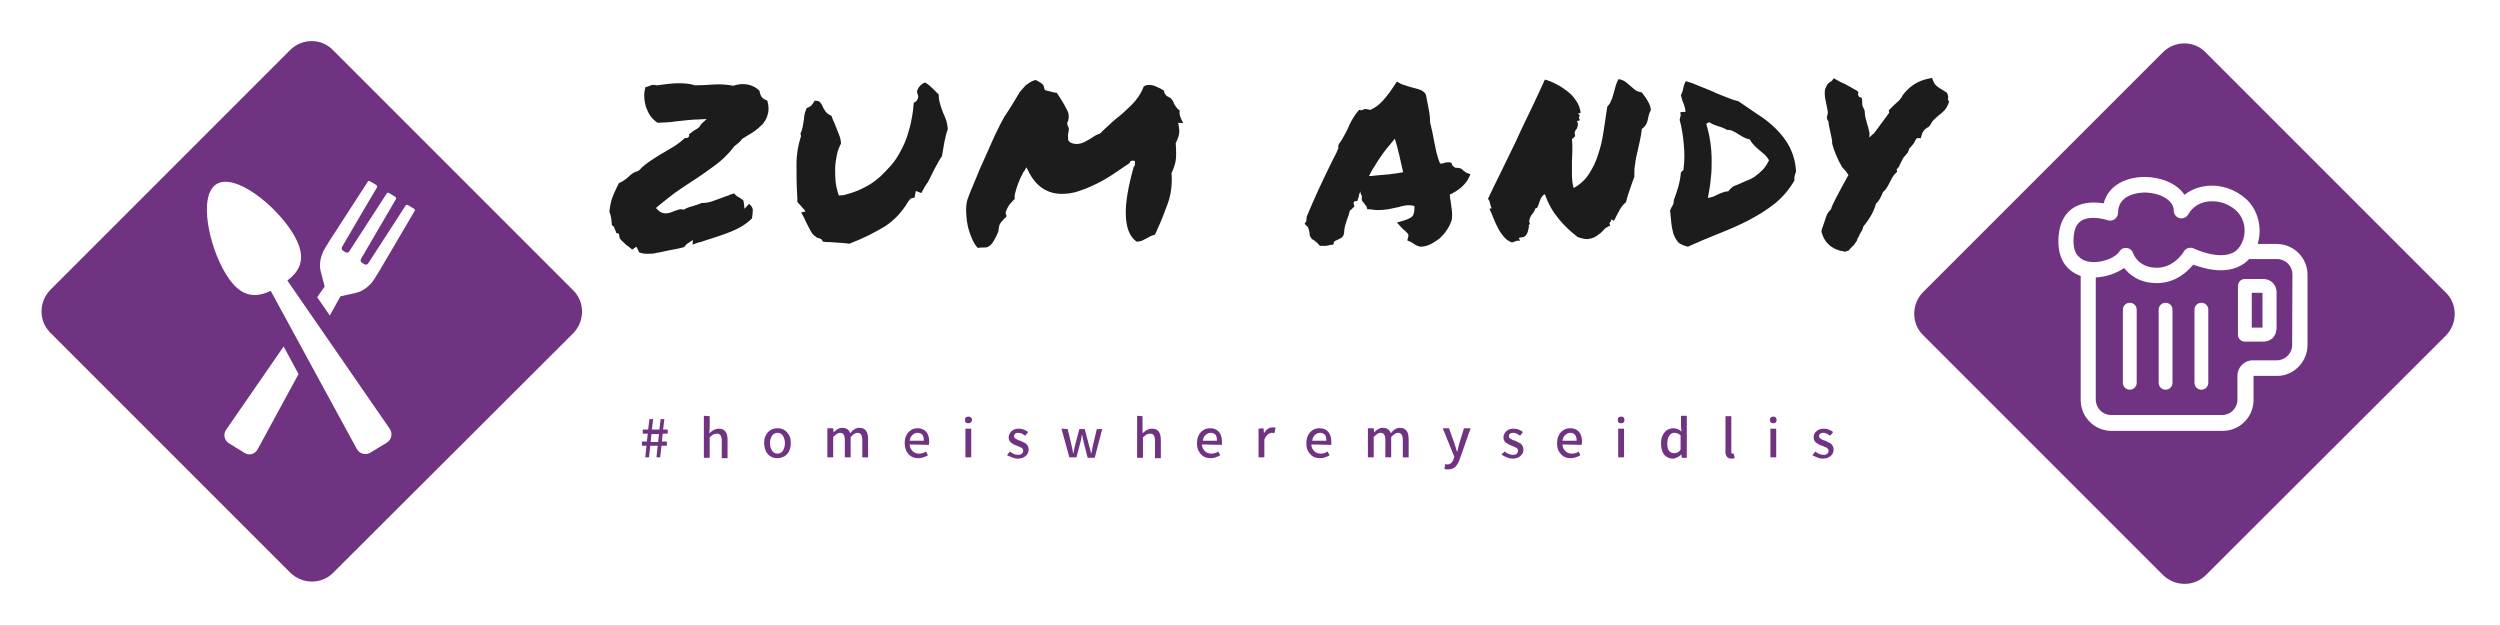<?xml version="1.0" encoding="utf-8"?>
<!-- Generator: Adobe Illustrator 24.0.0, SVG Export Plug-In . SVG Version: 6.00 Build 0)  -->
<svg version="1.1" id="SvgjsSvg35958" xmlns:svgjs="http://svgjs.com/svgjs"
	 xmlns="http://www.w3.org/2000/svg" xmlns:xlink="http://www.w3.org/1999/xlink" x="0px" y="0px" viewBox="0 0 3557.5 890.1"
	 style="enable-background:new 0 0 3557.5 890.1;" xml:space="preserve">
<rect x="0" y="0" width="3557.5" height="890.1" fill="#808080" stroke="none"/>
<style type="text/css">
	.st0{fill:#FFFFFF;}
	.st1{fill:#6F3381;}
	.st2{fill:#1C1C1C;}
</style>
<g id="SvgjsG35960" transform="translate(328, 328) scale(34.4)">
	<g id="SvgjsG17481" transform="scale(0.172)">
		<rect x="-1534" y="-425.3" class="st0" width="3557.5" height="890.1"/>
		<g id="SvgjsG17482" transform="translate(-0.584, -0.584) scale(1.202)">
			<path class="st1" d="M21-35.6l48.1,48.1c2.3,2.3,2.3,6.1,0,8.5L21,69c-2.3,2.3-6.1,2.3-8.5,0l-48.1-48.1c-2.3-2.3-2.3-6.1,0-8.5
				l48.1-48.1C14.9-38,18.7-38,21-35.6z"/>
		</g>
		<g id="SvgjsG17483" transform="translate(449.798, -0.028) scale(1.202)">
			<path class="st1" d="M21-35.6l48.1,48.1c2.3,2.3,2.3,6.1,0,8.5L21,69c-2.3,2.3-6.1,2.3-8.5,0l-48.1-48.1c-2.3-2.3-2.3-6.1,0-8.5
				l48.1-48.1C14.9-38,18.7-38,21-35.6z"/>
		</g>
		<g id="SvgjsG17484" transform="translate(685.114, -624.148) scale(0.69)">
			<path class="st0" d="M-994.5,974.1c-1,1.5-0.6,3.6,1,4.6l5.5,3.4c1.6,1,3.6,0.4,4.5-1.2l14.3-26.3l-5.2-9.6L-994.5,974.1
				L-994.5,974.1z M-928.9,897l-2.2-1.3c-0.3-0.2-0.7-0.1-0.8,0.2l-13,20.1c-0.3,0.5-0.9,0.6-1.4,0.3c-0.3-0.2-0.6-0.3-0.8-0.5
				c-0.5-0.3-0.6-0.9-0.3-1.4c2.3-4,12.1-20.7,12.1-20.7c0.2-0.3,0.1-0.7-0.2-0.9l-2.2-1.3c-0.3-0.2-0.7-0.1-0.8,0.2l-13,20.1
				c-0.3,0.5-0.9,0.6-1.4,0.3c-0.3-0.2-0.6-0.4-0.8-0.5c-0.5-0.3-0.6-0.9-0.3-1.4c2.3-4,12.1-20.6,12.1-20.6
				c0.2-0.3,0.1-0.7-0.2-0.9l-2.2-1.3c-0.3-0.2-0.7-0.1-0.8,0.2l-13.2,20.4l-1.6,2.6c-1.6,2.6-2.2,5.6-1.6,8.1l1.4,5.4l-2.6,3.7
				l4.4,6.4l3.7-6.7l5.4-1.2c2.5-0.6,5-2.4,6.6-5.1l1.6-2.6l12.3-20.9C-928.6,897.6-928.6,897.2-928.9,897L-928.9,897z"/>
			<path class="st0" d="M-973.1,922c4.7-3.6,7-8.2,1.9-16.5c-6-9.8-20.2-21.1-26.6-17.1c-6.4,4-2.7,21.6,3.3,31.4
				c5.1,8.3,10.2,8.3,15.6,5.8l30,55.1c0.9,1.7,3.1,2.3,4.7,1.3l5.8-3.5c1.6-1,2.1-3.2,1-4.8L-973.1,922L-973.1,922z"/>
		</g>
		<g id="SvgjsG17485" transform="translate(484.149, 32.509) scale(0.615)">
			<path class="st0" d="M-44.5-21.9V6.7 M-44.5,9.4c-1.5,0-2.7-1.2-2.7-2.7v-28.6c0-1.5,1.2-2.7,2.7-2.7s2.7,1.2,2.7,2.7V6.7
				C-41.8,8.2-43,9.4-44.5,9.4z M-30.5-21.9V6.7 M-30.5,9.4c-1.5,0-2.7-1.2-2.7-2.7v-28.6c0-1.5,1.2-2.7,2.7-2.7
				c1.5,0,2.7,1.2,2.7,2.7V6.7C-27.8,8.2-29,9.4-30.5,9.4z M-16.5-21.9V6.7 M-16.5,9.4c-1.5,0-2.7-1.2-2.7-2.7v-28.6
				c0-1.5,1.2-2.7,2.7-2.7s2.7,1.2,2.7,2.7V6.7C-13.8,8.2-15,9.4-16.5,9.4L-16.5,9.4L-16.5,9.4z M7.6-9.4H0.5
				c-1.5,0-2.7-1.2-2.7-2.7v-19.1c0-1.5,1.2-2.7,2.7-2.7l0,0h7c2,0,3.2,0.8,3.9,1.5c1.4,1.4,1.5,3.2,1.5,3.6v14c0,0.5-0.1,2.5-1.5,4
				C10.7-10.2,9.5-9.4,7.6-9.4L7.6-9.4z M3.2-14.9h4.2v-13.6H3.2V-14.9L3.2-14.9z"/>
			<path class="st0" d="M12.9-47.6H5.5c1.7-5.5,0.5-11.7-3-16c-3.6-4.2-9.2-6.8-14.9-6.8c-4.1,0-7.9,1.3-10.7,3.6
				c-3-4.6-9.5-7-15.6-7c-7.1,0-14.2,3.2-16,10.3c-1.3-0.2-2.6-0.3-3.9-0.3c-8.5,0-13.5,5.2-13.8,14.2c-0.2,4.8,1,8.7,3.7,11.4
				c1.4,1.4,3,2.4,5,3.1v48.5c0,6.7,5.4,12.1,12.1,12.1h43.4c6.7,0,12.1-5.4,12.1-12.1V4l0,0l0,0h9.3C19.6,4,25-1.5,25-8.1v-27.5
				C25-42.2,19.6-47.6,12.9-47.6L12.9-47.6z M-66.5-49.5c0.2-5.8,2.6-8.3,7.8-8.3c2.9,0,5.5,0.9,5.5,0.9c1.6,0.6,3.3-0.3,3.9-1.8
				c0.1-0.3,0.2-0.7,0.2-1c0-7.6,8.7-8,10.4-8c5.5,0,11.4,2.7,11.4,7.1c0,1.7,1.4,3,3,3c1.1,0,2.1-0.6,2.7-1.6
				c1.8-3.2,5.1-5.1,9.3-5.1c4,0,7.8,1.7,10.3,4.6c1.8,2.1,3.3,6.1,1.8,10.5c-1.4,4.1-4.1,6-8.7,6c-5.2,0-10.4-2.6-10.5-2.6
				c-1.4-0.7-3.2-0.2-4,1.2c0,0.1-3.6,6.1-10.1,6.3c-7.4,0.2-9.5-5.1-9.7-5.7c-0.5-1.6-2.2-2.4-3.8-1.9c-0.7,0.2-1.2,0.7-1.6,1.3
				c-1.2,2-5.6,4.1-10,4.1c-1.7,0-4.2-0.4-5.8-2.1C-66-44-66.6-46.3-66.5-49.5L-66.5-49.5z M19-8.1c0,3.3-2.7,6-6,6H3.6
				c-3.3,0-6,2.7-6,6v9.4c0,3.3-2.7,6-6,6h-43.4c-3.3,0-6-2.7-6-6v-47.8c4-0.2,8.1-1.6,11.1-3.7c2.1,2.7,6,5.9,12.7,5.9
				c0.2,0,0.5,0,0.7,0c6.8-0.2,11.4-4.5,13.6-7.2c2.5,0.9,6.6,2.2,10.8,2.2c4.7,0,8.6-1.6,11.3-4.6v0.2h10.7c3.3,0,6,2.7,6,6L19-8.1
				L19-8.1z"/>
		</g>
		<g id="SvgjsG17486" transform="translate(295.021, 48.89) scale(1)">
			<path class="st2" d="M-203.3-50.2c0.3,0.2,0.5,0.4,0.6,0.7c0.1,0.3,0.2,0.5,0.3,0.7c0.1,0.3,0.1,0.5,0.2,0.5l0.6,0.2l0.1,0.6
				c0,0.4,0.2,0.7,0.6,1.1c0.4,0.3,0.7,0.7,1.2,1.1c0.5,0.3,0.9,0.7,1.3,1l1-0.7l0.7,1.4c0.3,0.1,0.5,0.1,0.7,0.2
				c0.2,0,0.5,0.1,0.7,0.1s0.5,0,0.7,0c0.7,0,1.4,0,2-0.2c0.6-0.1,1.3-0.2,2-0.4c0.6-0.1,1.3-0.3,2-0.4c0.7-0.1,1.6-0.3,2.7-0.6
				c0.1-0.1,0.2-0.3,0.3-0.4c0.1-0.1,0.2-0.2,0.4-0.4l1.4-0.9l-0.1,1.1c0.5-0.2,1-0.3,1.4-0.5c0.5-0.1,0.9-0.2,1.4-0.4
				c2.2-0.7,4.4-1.4,6.4-2.2c2-0.8,3.7-1.8,5.1-3.2c0.1-0.8,0.2-1.5,0.2-2c0-0.5-0.3-1-0.9-1.5l-1.1,1.2l-0.2-1.7
				c0-0.2-0.1-0.4-0.3-0.5c-0.1-0.1-0.4-0.3-0.7-0.5c-0.2-0.1-0.4-0.2-0.7-0.4c-0.2-0.2-0.4-0.4-0.6-0.6c-0.5,0.1-1,0.3-1.4,0.5
				c-0.5,0.2-1,0.3-1.4,0.5c-0.8,0.3-1.6,0.6-2.5,0.9c-0.8,0.3-1.7,0.4-2.6,0.4c-0.3,0.2-0.7,0.3-1,0.4c-0.3,0.1-0.6,0.2-0.9,0.3
				c-0.4,0.1-0.7,0.2-1,0.3s-0.8,0.3-1.3,0.6l-0.6-0.1c-0.2,0-0.4,0-0.7,0.1l-0.9,0.3c-0.3,0.1-0.7,0.3-1,0.4
				c-0.4,0.1-0.8,0.2-1.1,0.2c-0.7,0-1.3-0.2-1.8-0.7l-0.6-0.6l0.7-0.6c1.2-1,2.5-2,3.8-3c1.3-0.9,2.6-1.8,4-2.7
				c1.9-1.2,3.7-2.5,5.5-3.8c1.8-1.3,3.4-2.8,4.8-4.7c0.3-0.3,0.7-0.5,1-0.8s0.7-0.6,0.9-1c0.9-0.5,1.7-1.1,2.6-1.6
				c0.9-0.6,1.6-1.2,2.3-1.9c0.6-0.7,1.1-1.5,1.3-2.5c0.3-0.9,0.2-2-0.1-3.2c-0.5-0.2-0.9-0.4-1.3-0.8c-0.3-0.4-0.5-0.9-0.6-1.6
				c-0.8-0.8-1.8-1.3-2.9-1.5c-1.1-0.2-2.2-0.1-3.4,0.3c-1.6-0.3-3.1-0.4-4.7-0.3c-1.5,0.1-3,0.2-4.5,0.2c-1.2-0.4-2.5-0.5-4-0.5
				c-1.3,0-3.1,0.2-5.2,0.5c-0.2,0-0.3,0-0.4-0.1c-0.1,0-0.4,0-0.8,0c-0.2,0.1-0.4,0.2-0.7,0.3c-0.2,0.1-0.5,0.2-0.8,0.2
				c-0.2,0.8-0.4,1.6-0.3,2.4c0,0.8,0.2,1.7,0.4,2.4c0.3,0.8,0.6,1.5,1.1,2.2s1.1,1.2,1.7,1.6c0.8,0,1.5-0.1,2.2-0.1
				s1.3-0.1,1.9-0.2c0.8-0.1,1.7-0.2,2.8-0.3c1.1-0.1,2.1-0.2,3-0.2l1.9-0.1l-1.4,1.3c-0.2,0.5-0.5,0.8-1,1.1
				c-0.5,0.3-0.9,0.5-1.2,0.8c-0.1,0.1-0.2,0.1-0.3,0.2c-0.1,0.1-0.2,0.2-0.3,0.2c0,0.3,0,0.5-0.2,0.8c-0.2,0.2-0.5,0.2-0.9,0.2
				c-0.7,0.7-1.5,1.3-2.4,1.9c-0.9,0.5-1.8,1.1-2.7,1.6c-1.1,0.6-2.1,1.3-3.2,2c-1,0.7-1.9,1.4-2.6,2.2l-0.5,0.3
				c-0.3,0-0.6,0.2-1,0.4c-0.3,0.2-0.7,0.5-1,0.8c-0.3,0.3-0.7,0.6-1.1,0.9c-0.4,0.3-0.8,0.5-1.3,0.7c-0.4,0.8-0.8,1.6-1.1,2.3
				c-0.3,0.7-0.6,1.4-0.8,2.2c-0.2,0.8-0.3,1.6-0.4,2.4C-203.4-52.2-203.4-51.2-203.3-50.2z M-157.8-71.6l-0.1,0.3
				c-0.6,1.9-1,4-1,6.5c0,2.4,0,5.1,0.2,8v1c0.1,0.1,0.2,0.3,0.3,0.4c0.1,0.1,0.2,0.2,0.3,0.3l1.4,1.6l-1.1,0.3
				c0.3,0.4,0.5,0.8,0.7,1.2c0.2,0.4,0.4,0.8,0.6,1.3c0.4,0.8,0.8,1.5,1.1,2.1s0.9,1.1,1.6,1.5c0.2,0,0.4,0.1,0.7,0.2
				c0.2,0.1,0.4,0.4,0.6,0.7c0.6,0.1,1.1,0.1,1.6,0.1s0.9,0.1,1.4,0.1s1,0.1,1.5,0.1s1.1,0.1,1.8,0.2c1.8-0.7,3.4-1.4,4.8-2.1
				c1.4-0.7,2.6-1.4,3.8-2.1c1.1-0.7,2.1-1.6,3-2.5c0.9-1,1.8-2.1,2.6-3.5l0.6-0.7l0.9-0.2l0.3-1.6l1.3,0.5c0.1-0.1,0.2-0.3,0.3-0.5
				s0.2-0.4,0.3-0.5c0.1-0.3,0.3-0.6,0.5-0.9c0.2-0.3,0.3-0.5,0.5-0.7c0.4-0.8,0.9-1.8,1.5-3c0.6-1.1,1.2-2.3,1.9-3.3l0.1-0.6
				c0.2-1,0.3-2,0.5-2.9c0.2-0.9,0.4-1.9,0.8-3c-0.1-0.8-0.2-1.5-0.4-2.1c-0.2-0.6-0.4-1.1-0.7-1.7c-0.2-0.6-0.5-1.3-0.7-2
				s-0.4-1.5-0.4-2.5c-0.5-0.5-1-1-1.5-1.5c-0.5-0.5-1.1-1-1.8-1.4c-0.9,0.4-1.5,1-1.8,1.8c-0.1,0.1-0.1,0.3-0.1,0.4
				c0,0.2,0,0.3,0.1,0.5l0.2,0.7c-0.1,0.7-0.4,1.2-1.1,1.5c-0.1,1.2-0.2,2.4-0.5,3.8c-0.2,1.3-0.6,2.7-1,4c-0.4,1.3-1,2.6-1.7,3.9
				c-0.7,1.3-1.4,2.4-2.3,3.4c-0.9,1-1.7,1.8-2.5,2.6c-0.8,0.7-1.7,1.4-2.5,1.9c-0.8,0.5-1.8,1-2.9,1.5c-1,0.4-2.2,0.8-3.4,1.1
				l-1.2,0.1l-0.3-0.9c-0.2-0.7-0.4-1.5-0.5-2.5c-0.1-1-0.1-2-0.1-3.1s0.2-2.1,0.4-3.2c0.2-1.1,0.6-2,1-2.8c0-0.7-0.2-1.5-0.5-2.2
				c-0.3-0.8-0.6-1.6-0.9-2.3c-0.2-0.4-0.3-0.8-0.5-1.1c-0.1-0.4-0.3-0.7-0.4-1.1c-0.6-0.2-1.1-0.6-1.4-1c-0.3-0.4-0.6-0.9-0.7-1.2
				c-0.2-0.5-0.5-0.9-0.7-1.1s-0.6-0.3-1.2-0.3c-0.2,0.3-0.4,0.6-0.7,1s-0.8,0.6-1.3,0.8c-0.1,0.4-0.3,0.8-0.4,1.2
				c-0.1,0.4-0.2,0.9-0.2,1.4c-0.1,0.6-0.2,1.2-0.3,1.8c-0.1,0.6-0.3,1.2-0.6,1.9C-158-72.4-157.9-72.1-157.8-71.6z M-113.9-44.8
				c0.3,0,0.7,0,0.9-0.1c0.3-0.1,0.5-0.3,0.8-0.5c0.2-0.2,0.5-0.6,0.8-1.1c0.3-0.5,0.6-1.1,0.9-1.8c0.1-0.2,0.2-0.4,0.2-0.8
				c0-0.2,0.1-0.4,0.1-0.6c0-0.2,0.1-0.5,0.2-0.7s0.3-0.5,0.5-0.7s0.4-0.4,0.5-0.6c0.1-0.1,0.3-0.2,0.4-0.3s0.2-0.3,0.2-0.5
				c-0.1-0.2-0.1-0.3-0.2-0.5c0-0.2,0-0.3,0.1-0.5c0.2-0.6,0.5-1.2,0.9-1.7c0.4-0.5,0.8-0.9,1.2-1.3c-0.1-0.5,0-1.1,0.2-1.8
				c0.2-0.7,0.4-1.4,0.7-2.1c0.3-0.7,0.5-1.3,0.8-1.8c0.3-0.5,0.4-0.9,0.6-1l0.5-0.9l0.5,1c1.8,3.6,4.5,5.4,8,5.4
				c1.4,0,2.8-0.2,4.2-0.7c1.5-0.5,2.9-1.1,4.3-1.8c1.4-0.7,2.8-1.5,4.1-2.4c1.3-0.9,2.5-1.7,3.7-2.5c0.1-0.3,0.2-0.4,0.3-0.5
				c0.1,0,0.3-0.1,0.5-0.1l0.5,0.1v0.6c0,0.4-0.1,0.6-0.3,0.8c-1.3,4.7-2,8.5-1.9,11.6c0.1,3,0.9,5.2,2.6,6.4c0.4,0,0.8-0.1,1.2-0.2
				c0.4-0.2,0.8-0.4,1.2-0.6c0.3-0.2,0.6-0.3,0.9-0.5c0.3-0.1,0.7-0.3,1.1-0.4c0.1-0.2,0.2-0.4,0.3-0.6c0.1-0.2,0.2-0.4,0.3-0.7
				c0.9-1.9,1.7-4,2.5-6.2c0.8-2.2,1.1-4.7,0.9-7.3c0.2-0.5,0.5-1,0.6-1.5c0.2-0.5,0.3-1,0.4-1.5s0.1-1.1,0.1-1.7s0-1.5-0.1-2.5
				c0.2-0.4,0.5-1,0.7-1.7s0.2-1.4,0.1-2l-0.2-1.2l1.2,0.1c-0.1-0.2-0.1-0.3-0.2-0.4c0-0.1-0.1-0.2-0.2-0.4
				c-0.1-0.3-0.3-0.7-0.4-1.1s-0.1-0.8,0-1.1c-0.7-0.5-1.3-1.3-1.6-2.2c-0.1-0.2-0.3-0.4-0.4-0.6s-0.4-0.3-0.7-0.5l-0.2-0.1
				c-0.1,0-0.2-0.1-0.4-0.3c-0.3-0.3-0.5-0.7-0.5-1.1c-0.1-0.1-0.2-0.1-0.3-0.2c-0.1,0-0.2-0.1-0.3-0.2c-0.5-0.2-1-0.5-1.5-0.7
				c-0.5-0.2-1-0.3-1.5-0.3s-0.9,0.1-1.3,0.4c-0.7,1.8-1.7,3.2-2.9,4.4s-2.4,2.3-3.7,3.3c-0.7,0.6-1.3,1.1-1.9,1.7
				c-0.6,0.5-1.3,1.2-2,1.9c-0.3,0.1-0.6,0.2-1,0.4c-0.3,0.2-0.7,0.4-1.1,0.7c-0.5,0.3-1,0.6-1.6,0.9c-0.6,0.3-1.2,0.5-1.9,0.5
				c-0.5,0-1.1-0.1-1.6-0.4l-0.4-0.4c-0.1-0.4-0.1-0.8-0.1-1.1c0-0.3,0-0.6,0.1-0.9c0.1-0.4,0.1-0.7,0.1-0.9s-0.1-0.4-0.3-0.7
				l-0.1-0.6c0.5-1.1,0.5-2.2,0-3.1c-0.5-1-1-1.9-1.7-3c-0.1-0.2-0.3-0.4-0.4-0.6s-0.3-0.4-0.4-0.6c-0.4,0-0.7-0.1-1.1-0.2
				c-0.3-0.1-0.7-0.2-1.2-0.3c-0.1,0-0.2-0.1-0.4-0.1c-0.2-0.1-0.3-0.3-0.3-0.5l-0.2-0.7c-0.2-0.3-0.5-0.5-0.8-0.7s-0.7-0.4-1.1-0.6
				c-0.7,0.2-1.3,0.5-1.8,0.9c-0.5,0.3-0.9,0.7-1.3,1.2c-0.4,0.4-0.8,0.9-1.1,1.5c-0.3,0.5-0.7,1.1-1.1,1.8
				c-0.2,0.4-0.5,0.8-0.8,1.3c-0.3,0.5-0.6,0.9-0.9,1.4c-0.5,0.7-1,1.6-1.6,2.8c-0.6,1.2-1.3,2.6-1.9,4c-0.7,1.5-1.3,3-2,4.5
				c-0.7,1.5-1.3,2.9-1.8,4.2s-1,2.3-1.3,3.1s-0.5,1.2-0.5,1.3c-0.4,0.9-0.6,2-0.6,3.1c0,1.2,0.1,2.4,0.3,3.5c0.2,1.2,0.6,2.3,1,3.3
				s0.9,1.9,1.5,2.5C-114.8-44.8-114.3-44.8-113.9-44.8z M-36.7-50.5l0.8,0.8c0.1,0.2,0.2,0.5,0.3,1c0.1,0.2,0.1,0.5,0.1,0.7
				c0,0.2,0.1,0.5,0.3,0.8l0.3,0.4c0.4,0.2,0.7,0.4,0.9,0.6c0.3,0.2,0.6,0.6,1,1h0.7c0.3,0,0.5,0,0.7,0s0.5-0.1,1-0.2l0.8-0.1
				l0.2-0.7c0.1-0.1,0.4-0.3,0.7-0.4c0.2-0.1,0.5-0.2,0.8-0.4c0.3-0.1,0.5-0.4,0.7-0.6l0.2-0.7c0-0.5,0.1-1.1,0.2-1.6
				c0.2-0.5,0.3-1.1,0.5-1.6c0.1-0.4,0.3-0.7,0.4-1.1c0.1-0.4,0.2-0.7,0.3-1.1c0.1-0.1,0.2-0.1,0.3-0.2c0.1-0.1,0.2-0.2,0.3-0.3
				l0.5-0.5l-0.2-0.6c0-0.1,0-0.2,0-0.3c0.1-0.2,0.1-0.2,0.2-0.3L-24-56l0.2-0.7c0.1-0.2,0.2-0.5,0.2-0.8c0.1-0.3,0.2-0.5,0.3-0.8
				c0,0.4,0.2,0.8,0.4,1.2c-0.1,0.5-0.1,1,0.2,1.3c0.3,0.3,0.5,0.6,0.6,0.8l0.2,0.2c0.1,0.1,0.1,0.2,0.1,0.2l0.2,0.6h0.6
				c0.7,0.1,1.3,0.2,1.9,0.2c0.9,0,1.8-0.1,2.5-0.2c0.8-0.2,1.6-0.3,2.4-0.5c0.6-0.2,1.1-0.3,1.7-0.4c0.6-0.1,1.3-0.1,2.2,0.1
				c0.1,1.1-0.1,1.9-0.4,2.4c-0.3,0.4-1.1,0.8-2.1,1.1l-1.7,0.5l1.1,1.2c0.1,0.1,0.3,0.3,0.4,0.4c0.1,0.1,0.2,0.2,0.4,0.3
				c0.4,0.4,0.6,0.6,0.8,0.9c0.1,0.2,0.1,0.5,0,0.7l-0.2,0.8l0.7,0.3c0.2,0.1,0.4,0.2,0.7,0.4c0.2,0.1,0.4,0.3,0.6,0.4
				c0.2,0.1,0.6,0.3,1.1,0.4c0.9,0,1.7-0.2,2.5-0.6c0.8-0.4,1.5-0.9,2.2-1.4c0.6-0.6,1.2-1.2,1.7-2c0.5-0.7,0.9-1.5,1.2-2.5
				c0.1-0.8,0.1-1.6,0-2.4c-0.1-0.8-0.2-1.5-0.3-2.2c-0.1-0.3-0.1-0.5-0.1-0.7s-0.1-0.4-0.1-0.7c1-0.5,1.9-1,2.7-1.7
				c0.8-0.7,1.4-1.4,1.8-2.2l0.5-1l-1-0.4c-0.1,0-0.2-0.1-0.3-0.2c-0.1-0.1-0.2-0.2-0.3-0.2c-0.2-0.2-0.4-0.4-0.7-0.6
				C0.5-63.9,0.1-64-0.5-64c-0.1-0.1-0.3-0.2-0.4-0.3c-0.1-0.1-0.2-0.2-0.3-0.3l-0.2-0.6L-2-65.3c-0.6,0-1.1,0.1-1.5,0.3
				c-0.1,0-0.3,0-0.6,0c-0.4-0.8-0.6-1.7-0.9-2.7c-0.2-0.9-0.4-1.9-0.6-2.9C-5.7-71.3-5.9-72-6-72.7c-0.2-0.7-0.3-1.4-0.5-2.1
				c0-0.9-0.1-1.7-0.2-2.4C-6.8-78-7-78.7-7.1-79.4c-0.1-0.3-0.1-0.6-0.2-1c-0.1-0.3-0.1-0.7-0.2-1.1L-7.8-82
				c-0.4-0.4-0.9-0.7-1.6-0.9c-0.7-0.2-1.4-0.4-2.2-0.6c-0.4-0.1-0.8-0.3-1.2-0.4s-0.7-0.2-0.8-0.3l-0.9-0.5l-0.6,0.9
				c-0.9,1.4-1.8,2.6-2.7,3.6c-0.9,1-1.9,1.8-3.1,2.3l-1-0.2c-0.3,0-0.5,0-0.6,0.1c-0.2,0.1-0.3,0.1-0.5,0.2l-0.6-0.1l-0.4,0.5
				c-0.6,0.7-1,1.4-1.4,2.1c-0.4,0.7-0.7,1.4-1,2.1c-0.3,0.6-0.6,1.2-0.9,1.7c-0.3,0.6-0.7,1.2-1.2,1.9c-0.1,0.2-0.1,0.4-0.1,0.6
				s0,0.3,0,0.4c-0.3,0.7-0.6,1.4-1,2.1c-0.3,0.7-0.7,1.3-1,2c-1,2.1-2,4.1-2.9,6.1c-0.9,2-1.8,4-2.7,6.2l-0.1,1.1L-36.7-50.5z
				 M-19.9-64.3L-19.9-64.3c0.6-1,1.3-2.1,2.1-3.2c0.8-1.1,1.7-2.1,2.5-3.1L-15-71c0.4,1.4,0.8,2.7,1.1,4.1c0.3,1.4,0.6,2.7,0.9,4
				c-1.2,0.2-2.4,0.4-3.4,0.5c-1.1,0.1-2.2,0.2-3.4,0.3c-0.3,0-0.5,0.1-0.7,0.1s-0.5,0-0.7,0C-20.8-62.8-20.4-63.6-19.9-64.3z
				 M17.5-50.5c-0.2-0.4-0.2-0.7-0.1-1.1c0.1-0.3,0.2-0.6,0.4-0.9c0.2-0.3,0.4-0.5,0.6-0.8c0.2-0.3,0.3-0.6,0.4-0.9
				c0.3,0,0.5-0.2,0.6-0.5c0.1-0.3,0.3-0.7,0.4-1.1c0.1-0.4,0.3-0.8,0.5-1.1c0.2-0.3,0.4-0.6,0.8-0.7c0.8,2.3,1.9,4.2,3.3,5.9
				s2.9,3.1,4.6,4.4c1.2,0.4,2.1,0.6,2.8,0.4c0.7-0.1,1.4-0.4,1.9-0.8c0.6-0.4,1.1-0.8,1.5-1.3c0.4-0.5,1-0.8,1.6-1.1
				c-0.2-0.4-0.2-0.7,0-0.8C37-51,37-51.2,37-51.5c0.3,0,0.4,0.1,0.5,0.2c0,0.1,0.1,0.1,0.3-0.1c0.4-0.8,0.8-1.6,1.2-2.3
				c0.4-0.8,0.9-1.4,1.6-2c0.2-0.9,0.5-1.9,0.9-3s0.7-2.1,1.1-3.1c0-1.1,0-2.2,0.2-3.1c0.1-1,0.3-1.9,0.5-2.7
				c0.2-0.9,0.4-1.8,0.6-2.7s0.4-1.9,0.5-3c0.4-0.3,0.7-0.6,0.9-0.9c0.2-0.3,0.4-0.7,0.5-1.2c0.1-0.4,0.2-0.8,0.3-1.3
				c0.1-0.4,0.3-0.8,0.5-1.2c-0.1-0.8-0.4-1.5-0.8-2.2c-0.4-0.7-0.9-1.3-1.4-2c-0.6-0.1-1.2-0.3-1.6-0.6c-0.4-0.3-0.8-0.7-1.2-1
				c-0.4-0.4-0.8-0.7-1.2-1s-1-0.5-1.6-0.6c-0.3,0.5-0.5,1-0.7,1.7c-0.2,0.6-0.3,1.2-0.5,1.8c-0.2,0.6-0.3,1.2-0.6,1.7
				c-0.2,0.6-0.5,1-0.9,1.4c-0.3,2-0.6,4-0.9,6c-0.3,2-0.7,3.8-1.3,5.5c-0.5,1.7-1.3,3.3-2.2,4.7c-0.9,1.4-2.2,2.6-3.7,3.4
				c-0.3-1.1-0.4-2.1-0.4-3.2c0-1,0-2,0-3s0.1-1.9,0.1-2.9c0-0.9,0-1.9-0.1-2.8c0.1,0,0.2,0,0.3,0c0.1-0.1,0.1-0.1,0.1-0.2
				s0.1-0.1,0.1-0.2c0.1-0.1,0.2-0.1,0.3-0.1c-0.1-0.5-0.2-0.8-0.1-1.1s0.2-0.5,0.4-0.7c0.2-0.2,0.2-0.5,0.3-0.8
				c0.1-0.3,0-0.7-0.2-1.2c0.2,0.1,0.3,0.1,0.4,0s0.2-0.1,0.4-0.1c-0.2-0.2-0.3-0.4-0.3-0.6s0-0.3,0.1-0.3c0-0.1,0.1-0.2,0-0.3
				c0-0.1-0.1-0.2-0.3-0.4c0.1-0.1,0.2-0.2,0.3-0.1s0.2,0,0.3-0.2c-0.2-1.1-0.5-2-1.1-2.8c-0.5-0.8-1.2-1.6-2-2.2
				C25.8-82.9,25-83.5,24-84c-0.9-0.5-1.9-0.9-2.9-1.2c-1.1,2.4-2.2,4.8-3.4,7.3c-1.2,2.5-2.4,4.9-3.5,7.4c-1.2,2.5-2.4,4.9-3.5,7.2
				c-1.2,2.4-2.3,4.7-3.3,6.8c0.3,0.3,0.4,0.6,0.5,1.1C8-55,8.1-54.6,8.3-54.2c-0.1,0-0.2,0-0.3,0s-0.2,0-0.2,0.2
				c0.3,0.6,0.6,1.3,0.9,2.1c0.3,0.8,0.7,1.6,1.1,2.4c0.4,0.8,0.9,1.5,1.4,2.1c0.6,0.7,1.2,1.1,2,1.4c0.3-0.1,0.6-0.2,0.8-0.3
				s0.6-0.2,1.1-0.1c-0.1-0.3-0.1-0.4-0.2-0.5c-0.1,0-0.1-0.1,0.1-0.3c0.7,0,1.1-0.1,1.4-0.4c0.3-0.3,0.5-0.7,0.6-1.1
				c0.1-0.4,0.2-0.9,0.3-1.3C17-49.9,17.2-50.2,17.5-50.5z M55.5-45c2.4-1.1,4.8-2.1,7.3-3.1c2.5-1,4.9-2,7.2-3.2
				c2.3-1.2,4.4-2.5,6.3-4s3.5-3.4,4.8-5.6v-0.7c0-0.2,0-0.3,0.1-0.5l0.1-0.4c0-0.1,0.1-0.3,0.2-0.5c-0.1-2.3-0.7-4.2-1.5-5.9
				c-0.9-1.7-2-3.1-3.3-4.4c-1.3-1.3-2.8-2.5-4.4-3.5c-1.6-1.1-3.2-2.2-4.7-3.2c-1-0.2-2-0.6-3-1c-1-0.4-2.1-0.8-3.1-1.3
				c-1-0.4-2.1-0.9-3.2-1.3c-1.1-0.5-2.2-0.9-3.3-1.2c-0.3,0.5-0.5,1-0.6,1.6c-0.1,0.6-0.3,1.2-0.6,1.8c0.2,0.8,0.4,1.5,0.7,2.1
				c0.2,0.6,0.4,1.2,0.4,1.9H54c-0.3,0-0.4,0.2-0.3,0.5c0.1,0.1,0.1,0.3,0,0.5s-0.1,0.5-0.2,0.9c0.5,1.8,0.8,3.7,1,5.9
				c0.2,2.1,0.2,4.2-0.1,6.2c-0.2,0.1-0.4,0.3-0.6,0.6c-0.1,1.1-0.3,2.2-0.6,3.3c-0.3,1.1-0.7,2.2-1.1,3.3c0,0.6-0.1,1-0.3,1.3
				c-0.2,0.3-0.4,0.7-0.6,1.2c0.1,1,0.2,2,0.3,3c0.1,1,0.3,1.8,0.5,2.6c0.3,0.8,0.7,1.5,1.2,2.1C53.7-45.6,54.5-45.2,55.5-45z
				 M60.7-74.9c0.4,0.3,1,0.6,1.7,0.8c0.7,0.2,1.6,0.5,2.5,1c0.6,0,1.1,0.1,1.6,0.4c0.4,0.2,0.8,0.4,1.2,0.7
				c0.4,0.2,0.8,0.5,1.2,0.7c0.4,0.2,0.9,0.4,1.5,0.5c0.2,0.5,0.6,1,1,1.4c0.4,0.4,0.8,0.8,1.3,1.2c0.4,0.4,0.9,0.7,1.3,1.1
				c0.4,0.4,0.7,0.8,1,1.3c-0.4,0.9-0.9,1.6-1.5,2.3c-0.6,0.6-1.3,1.2-2,1.7c-0.7,0.5-1.6,0.8-2.5,1.2c-0.9,0.4-1.8,0.8-2.6,1.1
				c-0.2,0.2-0.4,0.3-0.6,0.5c-0.2,0.2-0.4,0.4-0.6,0.7c-0.5,0-1,0.1-1.4,0.3c-0.4,0.1-0.8,0.3-1.2,0.5c-0.4,0.2-0.7,0.3-1.1,0.5
				c-0.4,0.1-0.8,0.2-1.2,0.3c0.3-1.7,0.6-3.3,0.7-4.8c0.2-1.5,0.2-2.9,0.2-4.3c0-1.4-0.1-2.8-0.3-4.2s-0.5-2.9-1-4.5
				C60.2-74.8,60.4-74.9,60.7-74.9z M93.3-43.8l0.9-0.3c0.1-0.1,0.1-0.2,0.2-0.3s0.2-0.2,0.3-0.3c0.2-0.2,0.4-0.4,0.7-0.7
				c0.2-0.2,0.4-0.6,0.7-1l0.2-0.6c0-0.1,0.1-0.2,0.2-0.3c0.1-0.2,0.2-0.3,0.2-0.5c0.2-0.3,0.4-0.7,0.6-1c0.2-0.4,0.3-0.7,0.4-1.1
				c1.6-1.9,2.6-3.8,3-5.4c0.5-0.5,0.8-0.9,1-1.3s0.4-0.8,0.7-1.5c0.4-0.4,0.7-0.7,1-1.2c0.2-0.4,0.5-0.8,0.7-1.3
				c0.2-0.4,0.4-0.8,0.6-1.1c0.2-0.4,0.5-0.7,0.7-0.9l0.4-0.4l-0.1-0.6c0.3-0.3,0.6-0.6,0.7-1c0.2-0.3,0.3-0.7,0.5-1
				s0.3-0.7,0.5-0.9s0.4-0.5,0.7-0.8l0.3-0.4c0.1-0.2,0.1-0.4,0.2-0.5c0.1-0.1,0.1-0.3,0.2-0.5l0.3-0.3c0.1-0.1,0.3-0.4,0.7-0.8
				c0.3-0.6,0.5-1,0.6-1.1c0.1-0.2,0.2-0.2,0.3-0.2h0.8l0.2-0.7c0.2-0.9,0.8-1.6,1.7-2l0.4-0.5c0.2-0.4,0.4-0.7,0.7-1.1
				c0.3-0.3,0.7-0.6,1.1-1c0.5-0.4,1-0.8,1.4-1.2c0.5-0.4,0.9-1.2,1.3-2.2l-0.3-0.7c0-0.1,0.1-0.3,0.1-0.5s-0.1-0.5-0.3-1l-0.6-0.4
				c-0.6-0.4-1.2-0.7-1.7-1.1c-0.5-0.4-0.8-0.8-1-1.3l-0.3-0.8l-0.9,0.2c-2.5,0.5-4.5,1.8-6.1,3.9l-0.3,0.5c-0.2,0.4-0.5,0.7-0.8,1
				c-0.3,0.3-0.7,0.6-1,0.9l-1.3,1.3l0.1,0.6l-3.7,5c-0.1,0.1-0.2,0.1-0.3,0.2c-0.1,0.1-0.2,0.1-0.2,0.2c-0.2,0.2-0.4,0.4-0.6,0.5
				c0.1-0.6,0.1-1.2-0.1-1.7c-0.1-0.5-0.2-1-0.4-1.5c-0.1-0.5-0.3-1-0.4-1.5S98-77.1,98-77.7l-0.3-0.7c-0.1-0.1-0.2-0.3-0.2-0.4
				s-0.1-0.3-0.1-0.7v-0.6l-0.1-0.7L96.7-81c-0.1-0.1-0.1-0.2-0.2-0.3c0-0.1-0.1-0.2-0.1-0.3l0.1-0.6L96-82.6
				c-0.5-0.3-1-0.5-1.4-0.8c-0.4-0.2-0.8-0.4-1.3-0.7l-1.1-0.5c-0.4-0.2-0.7-0.4-1.1-0.6l-0.5-0.3L90-84.8c-0.6,0.3-1,0.7-1.2,1.2
				c-0.2,0.4-0.4,0.9-0.4,1.4s0,1,0.1,1.5c0.1,0.5,0.2,1,0.3,1.5c0.1,0.5,0.2,1,0.3,1.5c0.1,0.5,0,0.9-0.1,1.1L88.9-76
				c0.1,0.4,0.2,0.7,0.4,0.9c0,0.5,0.1,1,0.2,1.4l0.3,1.4c0.2,0.9,0.4,1.7,0.4,2.6c0.2,0.8,0.5,1.6,0.9,2.6c0.4,1,0.9,2,1.5,3
				c0.6,0.6,1.1,1.2,1.5,1.9c-0.2,0.3-0.5,0.8-0.8,1.4s-0.8,1.4-1.3,2.4c-0.7,1.3-1.2,2.3-1.5,2.9c-0.3,0.6-0.5,1.1-0.6,1.5
				c-0.5,0.5-0.9,1-1.1,1.6c-0.2,0.6-0.4,1.2-0.6,1.8l-0.5,1.4l-0.1,0.6C88.3-45.9,90.2-44.2,93.3-43.8z"/>
		</g>
		<g id="SvgjsG17487" transform="translate(287.647, 100.16) scale(1)">
			<path class="st1" d="M-187.6-48.4l-0.3,2.8h0.9l0.3-2.8h1.8l-0.3,2.8h0.9l0.3-2.8h1.3v-1h-1.2l0.2-1.9h1.2v-1h-1.1l0.3-2.5h-0.9
				l-0.3,2.5h-1.8l0.3-2.5h-0.9l-0.3,2.5h-1.3v1h1.2l-0.2,1.9h-1.2v1H-187.6z M-184.8-49.3h-1.8l0.2-1.9h1.8L-184.8-49.3z
				 M-173.8-55.6v10.1h1.4v-4.9c0.3-0.3,0.6-0.6,0.9-0.7c0.2-0.1,0.5-0.2,0.8-0.2c0.4,0,0.7,0.1,0.9,0.4c0.2,0.3,0.3,0.7,0.3,1.3
				v4.2h1.4v-4.4c0-1.8-0.7-2.7-2.1-2.7c-0.4,0-0.8,0.1-1.2,0.3s-0.7,0.5-1.1,0.8l0.1-1.4v-2.7L-173.8-55.6L-173.8-55.6z
				 M-157.7-45.8c0.5,0.3,1,0.4,1.6,0.4c0.6,0,1.1-0.2,1.6-0.4c0.5-0.3,0.9-0.7,1.2-1.3c0.3-0.6,0.4-1.2,0.4-1.9
				c0-0.8-0.1-1.4-0.4-1.9c-0.3-0.6-0.7-1-1.2-1.3s-1-0.4-1.6-0.4c-0.6,0-1.1,0.1-1.6,0.4c-0.5,0.3-0.9,0.7-1.2,1.3
				c-0.3,0.5-0.4,1.2-0.4,1.9c0,0.7,0.2,1.4,0.4,1.9C-158.6-46.5-158.2-46.1-157.7-45.8z M-154.8-47.2c-0.3,0.5-0.8,0.7-1.3,0.7
				c-0.5,0-1-0.2-1.3-0.7c-0.3-0.5-0.5-1-0.5-1.8c0-0.8,0.2-1.3,0.5-1.8c0.3-0.5,0.8-0.7,1.3-0.7c0.5,0,1,0.2,1.3,0.7
				c0.3,0.5,0.5,1.1,0.5,1.8C-154.3-48.3-154.5-47.7-154.8-47.2z M-144.1-52.5v6.9h1.4v-4.9c0.6-0.6,1.1-1,1.6-1
				c0.4,0,0.7,0.1,0.9,0.4c0.2,0.3,0.3,0.7,0.3,1.3v4.2h1.4v-4.9c0.6-0.6,1.1-1,1.6-1c0.4,0,0.7,0.1,0.9,0.4
				c0.2,0.3,0.3,0.7,0.3,1.3v4.2h1.4V-50c0-0.9-0.2-1.6-0.5-2c-0.4-0.5-0.9-0.7-1.6-0.7c-0.4,0-0.8,0.1-1.1,0.3
				c-0.4,0.2-0.7,0.5-1.1,1c-0.3-0.9-1-1.3-1.9-1.3c-0.4,0-0.8,0.1-1.1,0.3c-0.4,0.2-0.7,0.5-1,0.8l0,0l-0.1-1h-1.4V-52.5z
				 M-119.7-48.6c0-0.2,0.1-0.5,0.1-0.7c0-1-0.2-1.8-0.7-2.4s-1.2-0.9-2.1-0.9c-0.5,0-1.1,0.1-1.5,0.4c-0.5,0.3-0.9,0.7-1.2,1.3
				c-0.3,0.6-0.4,1.2-0.4,1.9c0,0.7,0.2,1.4,0.4,1.9c0.3,0.5,0.7,1,1.2,1.3c0.5,0.3,1.1,0.4,1.7,0.4c0.8,0,1.6-0.3,2.3-0.7l-0.5-0.9
				c-0.6,0.4-1.1,0.5-1.7,0.5c-0.6,0-1.1-0.2-1.5-0.6c-0.4-0.4-0.7-0.9-0.7-1.6L-119.7-48.6L-119.7-48.6z M-120.9-49.6h-3.4
				c0.1-0.6,0.3-1.1,0.7-1.4c0.3-0.3,0.7-0.5,1.2-0.5s0.9,0.2,1.2,0.5C-121-50.7-120.9-50.2-120.9-49.6z M-110.9-52.5v6.9h1.4v-6.9
				H-110.9z M-110.8-54c0.2,0.2,0.4,0.2,0.6,0.2c0.2,0,0.5-0.1,0.6-0.2c0.2-0.2,0.3-0.4,0.3-0.6c0-0.2-0.1-0.5-0.3-0.6
				c-0.2-0.2-0.4-0.2-0.6-0.2c-0.3,0-0.5,0.1-0.6,0.2c-0.2,0.2-0.2,0.4-0.2,0.6C-111-54.4-111-54.2-110.8-54z M-99.7-45.6
				c0.5,0.2,0.9,0.3,1.4,0.3s1-0.1,1.4-0.3s0.7-0.5,0.9-0.8c0.2-0.3,0.3-0.7,0.3-1.1c0-0.4-0.1-0.7-0.3-1c-0.2-0.3-0.4-0.5-0.7-0.6
				c-0.3-0.2-0.6-0.3-1-0.5c-0.4-0.1-0.7-0.2-0.8-0.3c-0.2-0.1-0.3-0.2-0.5-0.3c-0.1-0.1-0.2-0.3-0.2-0.5s0.1-0.5,0.3-0.6
				c0.2-0.2,0.5-0.2,0.8-0.2s0.5,0.1,0.8,0.2c0.2,0.1,0.5,0.3,0.8,0.5l0.7-0.9c-0.7-0.5-1.4-0.8-2.2-0.8c-0.8,0-1.4,0.2-1.8,0.6
				c-0.4,0.4-0.7,0.9-0.7,1.5c0,0.5,0.2,0.9,0.5,1.2c0.4,0.3,0.8,0.6,1.5,0.8c0.5,0.2,0.9,0.4,1.1,0.5c0.3,0.2,0.4,0.4,0.4,0.7
				s-0.1,0.5-0.3,0.7c-0.2,0.2-0.5,0.3-0.9,0.3s-0.7-0.1-1-0.2c-0.3-0.1-0.6-0.3-1-0.6l-0.7,0.9C-100.6-46-100.2-45.8-99.7-45.6z
				 M-87.8-52.5l1.9,6.9h1.7l0.9-3.4c0.1-0.4,0.3-1.1,0.4-2h0.1l0.1,0.6c0.1,0.5,0.2,1,0.3,1.4l0.9,3.5h1.7l1.8-6.9h-1.3l-0.9,3.8
				l-0.2,1c0,0.2-0.1,0.5-0.2,1h-0.1c0-0.2-0.1-0.4-0.1-0.5l-0.4-1.5l-1-3.8h-1.3l-1,3.8c-0.1,0.5-0.3,1.1-0.4,2H-85l-0.1-0.6
				l-0.3-1.4l-0.9-3.8L-87.8-52.5L-87.8-52.5z M-69.6-55.6v10.1h1.4v-4.9c0.4-0.3,0.6-0.6,0.9-0.7c0.2-0.1,0.5-0.2,0.8-0.2
				c0.4,0,0.7,0.1,0.9,0.4c0.2,0.3,0.3,0.7,0.3,1.3v4.2h1.4v-4.4c0-1.8-0.7-2.7-2.1-2.7c-0.4,0-0.8,0.1-1.2,0.3
				c-0.4,0.2-0.7,0.5-1.1,0.8v-1.4v-2.7L-69.6-55.6L-69.6-55.6z M-49.2-48.6c0-0.2,0-0.5,0-0.7c0-1-0.2-1.8-0.7-2.4
				c-0.5-0.6-1.2-0.9-2.1-0.9c-0.6,0-1.1,0.1-1.6,0.4c-0.5,0.3-0.9,0.7-1.2,1.3c-0.3,0.6-0.4,1.2-0.4,1.9c0,0.7,0.1,1.4,0.4,1.9
				c0.3,0.5,0.7,1,1.2,1.3c0.5,0.3,1.1,0.4,1.7,0.4c0.8,0,1.6-0.3,2.3-0.7l-0.5-0.9c-0.6,0.4-1.1,0.5-1.7,0.5s-1.1-0.2-1.5-0.6
				c-0.4-0.4-0.7-0.9-0.7-1.6L-49.2-48.6L-49.2-48.6z M-50.4-49.6h-3.4c0.1-0.6,0.3-1.1,0.7-1.4s0.7-0.5,1.2-0.5
				c0.5,0,0.9,0.2,1.2,0.5C-50.5-50.7-50.4-50.2-50.4-49.6z M-40.4-52.5v6.9h1.4v-4.3c0.2-0.5,0.5-0.9,0.8-1.2
				c0.3-0.2,0.6-0.4,0.9-0.4c0.2,0,0.4,0,0.7,0.1l0.3-1.3c-0.2-0.1-0.5-0.1-0.8-0.1c-0.4,0-0.7,0.1-1.1,0.4c-0.4,0.2-0.6,0.6-0.9,1
				l0,0l-0.1-1.2L-40.4-52.5L-40.4-52.5z M-22.9-48.6c0-0.2,0-0.5,0-0.7c0-1-0.2-1.8-0.7-2.4s-1.2-0.9-2.1-0.9
				c-0.6,0-1.1,0.1-1.6,0.4c-0.5,0.3-0.9,0.7-1.2,1.3c-0.3,0.6-0.4,1.2-0.4,1.9c0,0.7,0.1,1.4,0.4,1.9c0.3,0.5,0.7,1,1.2,1.3
				s1.1,0.4,1.7,0.4c0.8,0,1.6-0.3,2.3-0.7l-0.5-0.9c-0.6,0.4-1.1,0.5-1.7,0.5c-0.6,0-1.1-0.2-1.5-0.6c-0.4-0.4-0.7-0.9-0.7-1.6
				L-22.9-48.6L-22.9-48.6z M-24.1-49.6h-3.4c0.1-0.6,0.3-1.1,0.7-1.4c0.3-0.3,0.7-0.5,1.2-0.5c0.5,0,0.9,0.2,1.2,0.5
				C-24.2-50.7-24.1-50.2-24.1-49.6z M-14.1-52.5v6.9h1.4v-4.9c0.6-0.6,1.1-1,1.6-1c0.4,0,0.7,0.1,0.9,0.4c0.2,0.3,0.3,0.7,0.3,1.3
				v4.2h1.4v-4.9c0.6-0.6,1.1-1,1.6-1c0.4,0,0.7,0.1,0.9,0.4c0.2,0.3,0.3,0.7,0.3,1.3v4.2h1.4V-50c0-0.9-0.2-1.6-0.5-2
				c-0.4-0.5-0.9-0.7-1.6-0.7c-0.4,0-0.8,0.1-1.1,0.3c-0.4,0.2-0.7,0.5-1.1,1c-0.3-0.9-1-1.3-1.9-1.3c-0.4,0-0.8,0.1-1.1,0.3
				c-0.4,0.2-0.7,0.5-1,0.8l0,0l-0.1-1h-1.4V-52.5z M4.3-42.8c0.3,0.1,0.6,0.1,0.9,0.1c0.7,0,1.2-0.2,1.7-0.6c0.4-0.4,0.8-1,1.1-1.9
				l2.6-7.4H9L7.9-49l-0.3,1.1c0,0.2-0.1,0.5-0.2,0.9H7.3l-0.2-0.7L6.7-49l-1.3-3.6H3.9l2.8,6.9l-0.2,0.5c-0.3,0.9-0.8,1.3-1.5,1.3
				c-0.1,0-0.3,0-0.5-0.1L4.3-42.8z M19.3-45.6c0.5,0.2,0.9,0.3,1.4,0.3c0.6,0,1-0.1,1.4-0.3c0.4-0.2,0.7-0.5,0.9-0.8
				c0.2-0.3,0.3-0.7,0.3-1.1c0-0.4-0.1-0.7-0.3-1c-0.2-0.3-0.4-0.5-0.7-0.6c-0.3-0.2-0.6-0.3-1-0.5c-0.4-0.1-0.7-0.2-0.8-0.3
				c-0.2-0.1-0.3-0.2-0.5-0.3c-0.1-0.1-0.2-0.3-0.2-0.5s0.1-0.5,0.3-0.6c0.2-0.2,0.5-0.2,0.8-0.2c0.3,0,0.5,0.1,0.8,0.2
				c0.2,0.1,0.5,0.3,0.8,0.5l0.7-0.9c-0.7-0.5-1.4-0.8-2.2-0.8c-0.8,0-1.4,0.2-1.8,0.6c-0.4,0.4-0.7,0.9-0.7,1.5
				c0,0.5,0.2,0.9,0.5,1.2c0.4,0.3,0.9,0.6,1.5,0.8c0.5,0.2,0.9,0.4,1.1,0.5c0.3,0.2,0.4,0.4,0.4,0.7s-0.1,0.5-0.3,0.7
				c-0.2,0.2-0.5,0.3-0.9,0.3c-0.3,0-0.7-0.1-1-0.2c-0.3-0.1-0.6-0.3-1-0.6L18-46.3C18.4-46,18.8-45.8,19.3-45.6z M37.3-48.6
				c0-0.2,0.1-0.5,0.1-0.7c0-1-0.2-1.8-0.7-2.4c-0.5-0.6-1.2-0.9-2.1-0.9c-0.6,0-1.1,0.1-1.6,0.4c-0.5,0.3-0.9,0.7-1.2,1.3
				c-0.3,0.6-0.4,1.2-0.4,1.9c0,0.7,0.1,1.4,0.4,1.9c0.3,0.5,0.7,1,1.2,1.3c0.5,0.3,1.1,0.4,1.7,0.4c0.8,0,1.6-0.3,2.3-0.7L36.6-47
				c-0.5,0.4-1.1,0.5-1.7,0.5c-0.6,0-1.1-0.2-1.5-0.6c-0.4-0.4-0.7-0.9-0.7-1.6L37.3-48.6L37.3-48.6z M36.1-49.6h-3.4
				c0.1-0.6,0.3-1.1,0.7-1.4c0.3-0.3,0.7-0.5,1.2-0.5c0.5,0,0.9,0.2,1.1,0.5C36-50.7,36.1-50.2,36.1-49.6z M46.1-52.5v6.9h1.4v-6.9
				H46.1z M46.2-54c0.2,0.2,0.4,0.2,0.6,0.2c0.2,0,0.5-0.1,0.6-0.2c0.2-0.2,0.2-0.4,0.2-0.6c0-0.2-0.1-0.5-0.2-0.6
				c-0.2-0.2-0.4-0.2-0.6-0.2c-0.3,0-0.5,0.1-0.6,0.2C46-55,46-54.8,46-54.6C46-54.4,46-54.2,46.2-54z M57.1-46.3
				c0.5,0.6,1.2,1,2.1,1c0.4,0,0.7-0.1,1.1-0.3c0.4-0.2,0.7-0.4,1-0.7l0,0l0.1,0.8h1.2v-10.1h-1.4v2.6l0.1,1.2
				c-0.3-0.3-0.6-0.5-0.9-0.6c-0.3-0.1-0.6-0.2-1-0.2c-0.5,0-1,0.1-1.5,0.4c-0.5,0.3-0.8,0.7-1.1,1.3c-0.3,0.6-0.4,1.2-0.4,1.9
				C56.4-47.9,56.6-47,57.1-46.3z M60.4-46.8c-0.2,0.1-0.5,0.2-0.8,0.2c-0.6,0-1-0.2-1.3-0.6c-0.3-0.4-0.4-1-0.4-1.8
				c0-0.5,0.1-0.9,0.2-1.3c0.2-0.4,0.4-0.7,0.6-0.9c0.3-0.2,0.6-0.3,0.9-0.3c0.5,0,1.1,0.2,1.5,0.6v3.4
				C60.9-47.1,60.6-46.9,60.4-46.8z M72.2-45.8c0.2,0.3,0.6,0.5,1.1,0.5c0.3,0,0.6,0,0.8-0.1l-0.2-1.1c-0.1,0-0.2,0-0.3,0
				c-0.1,0-0.2,0-0.2-0.1c-0.1-0.1-0.1-0.2-0.1-0.4v-8.5h-1.4v8.4C71.8-46.6,72-46.1,72.2-45.8z M82.7-52.5v6.9h1.4v-6.9H82.7z
				 M82.8-54c0.2,0.2,0.4,0.2,0.6,0.2s0.5-0.1,0.6-0.2s0.2-0.4,0.2-0.6c0-0.2-0.1-0.5-0.2-0.6s-0.4-0.2-0.6-0.2
				c-0.3,0-0.5,0.1-0.6,0.2c-0.2,0.2-0.2,0.4-0.2,0.6C82.6-54.4,82.6-54.2,82.8-54z M93.9-45.6c0.5,0.2,0.9,0.3,1.4,0.3
				c0.6,0,1-0.1,1.4-0.3c0.4-0.2,0.7-0.5,0.9-0.8c0.2-0.3,0.3-0.7,0.3-1.1c0-0.4-0.1-0.7-0.3-1c-0.2-0.3-0.4-0.5-0.7-0.6
				s-0.6-0.3-1-0.5c-0.4-0.1-0.7-0.2-0.8-0.3c-0.2-0.1-0.3-0.2-0.5-0.3c-0.1-0.1-0.2-0.3-0.2-0.5s0.1-0.5,0.3-0.6
				c0.2-0.2,0.5-0.2,0.8-0.2s0.5,0.1,0.8,0.2c0.2,0.1,0.5,0.3,0.8,0.5l0.7-0.9c-0.7-0.5-1.4-0.8-2.2-0.8c-0.8,0-1.4,0.2-1.8,0.6
				c-0.5,0.4-0.7,0.9-0.7,1.5c0,0.5,0.2,0.9,0.5,1.2c0.4,0.3,0.8,0.6,1.5,0.8c0.5,0.2,0.9,0.4,1.2,0.5c0.2,0.2,0.4,0.4,0.4,0.7
				s-0.1,0.5-0.3,0.7c-0.2,0.2-0.5,0.3-0.9,0.3s-0.7-0.1-1-0.2c-0.3-0.1-0.6-0.3-1-0.6l-0.7,0.9C93-46,93.4-45.8,93.9-45.6z"/>
		</g>
	</g>
</g>
</svg>
